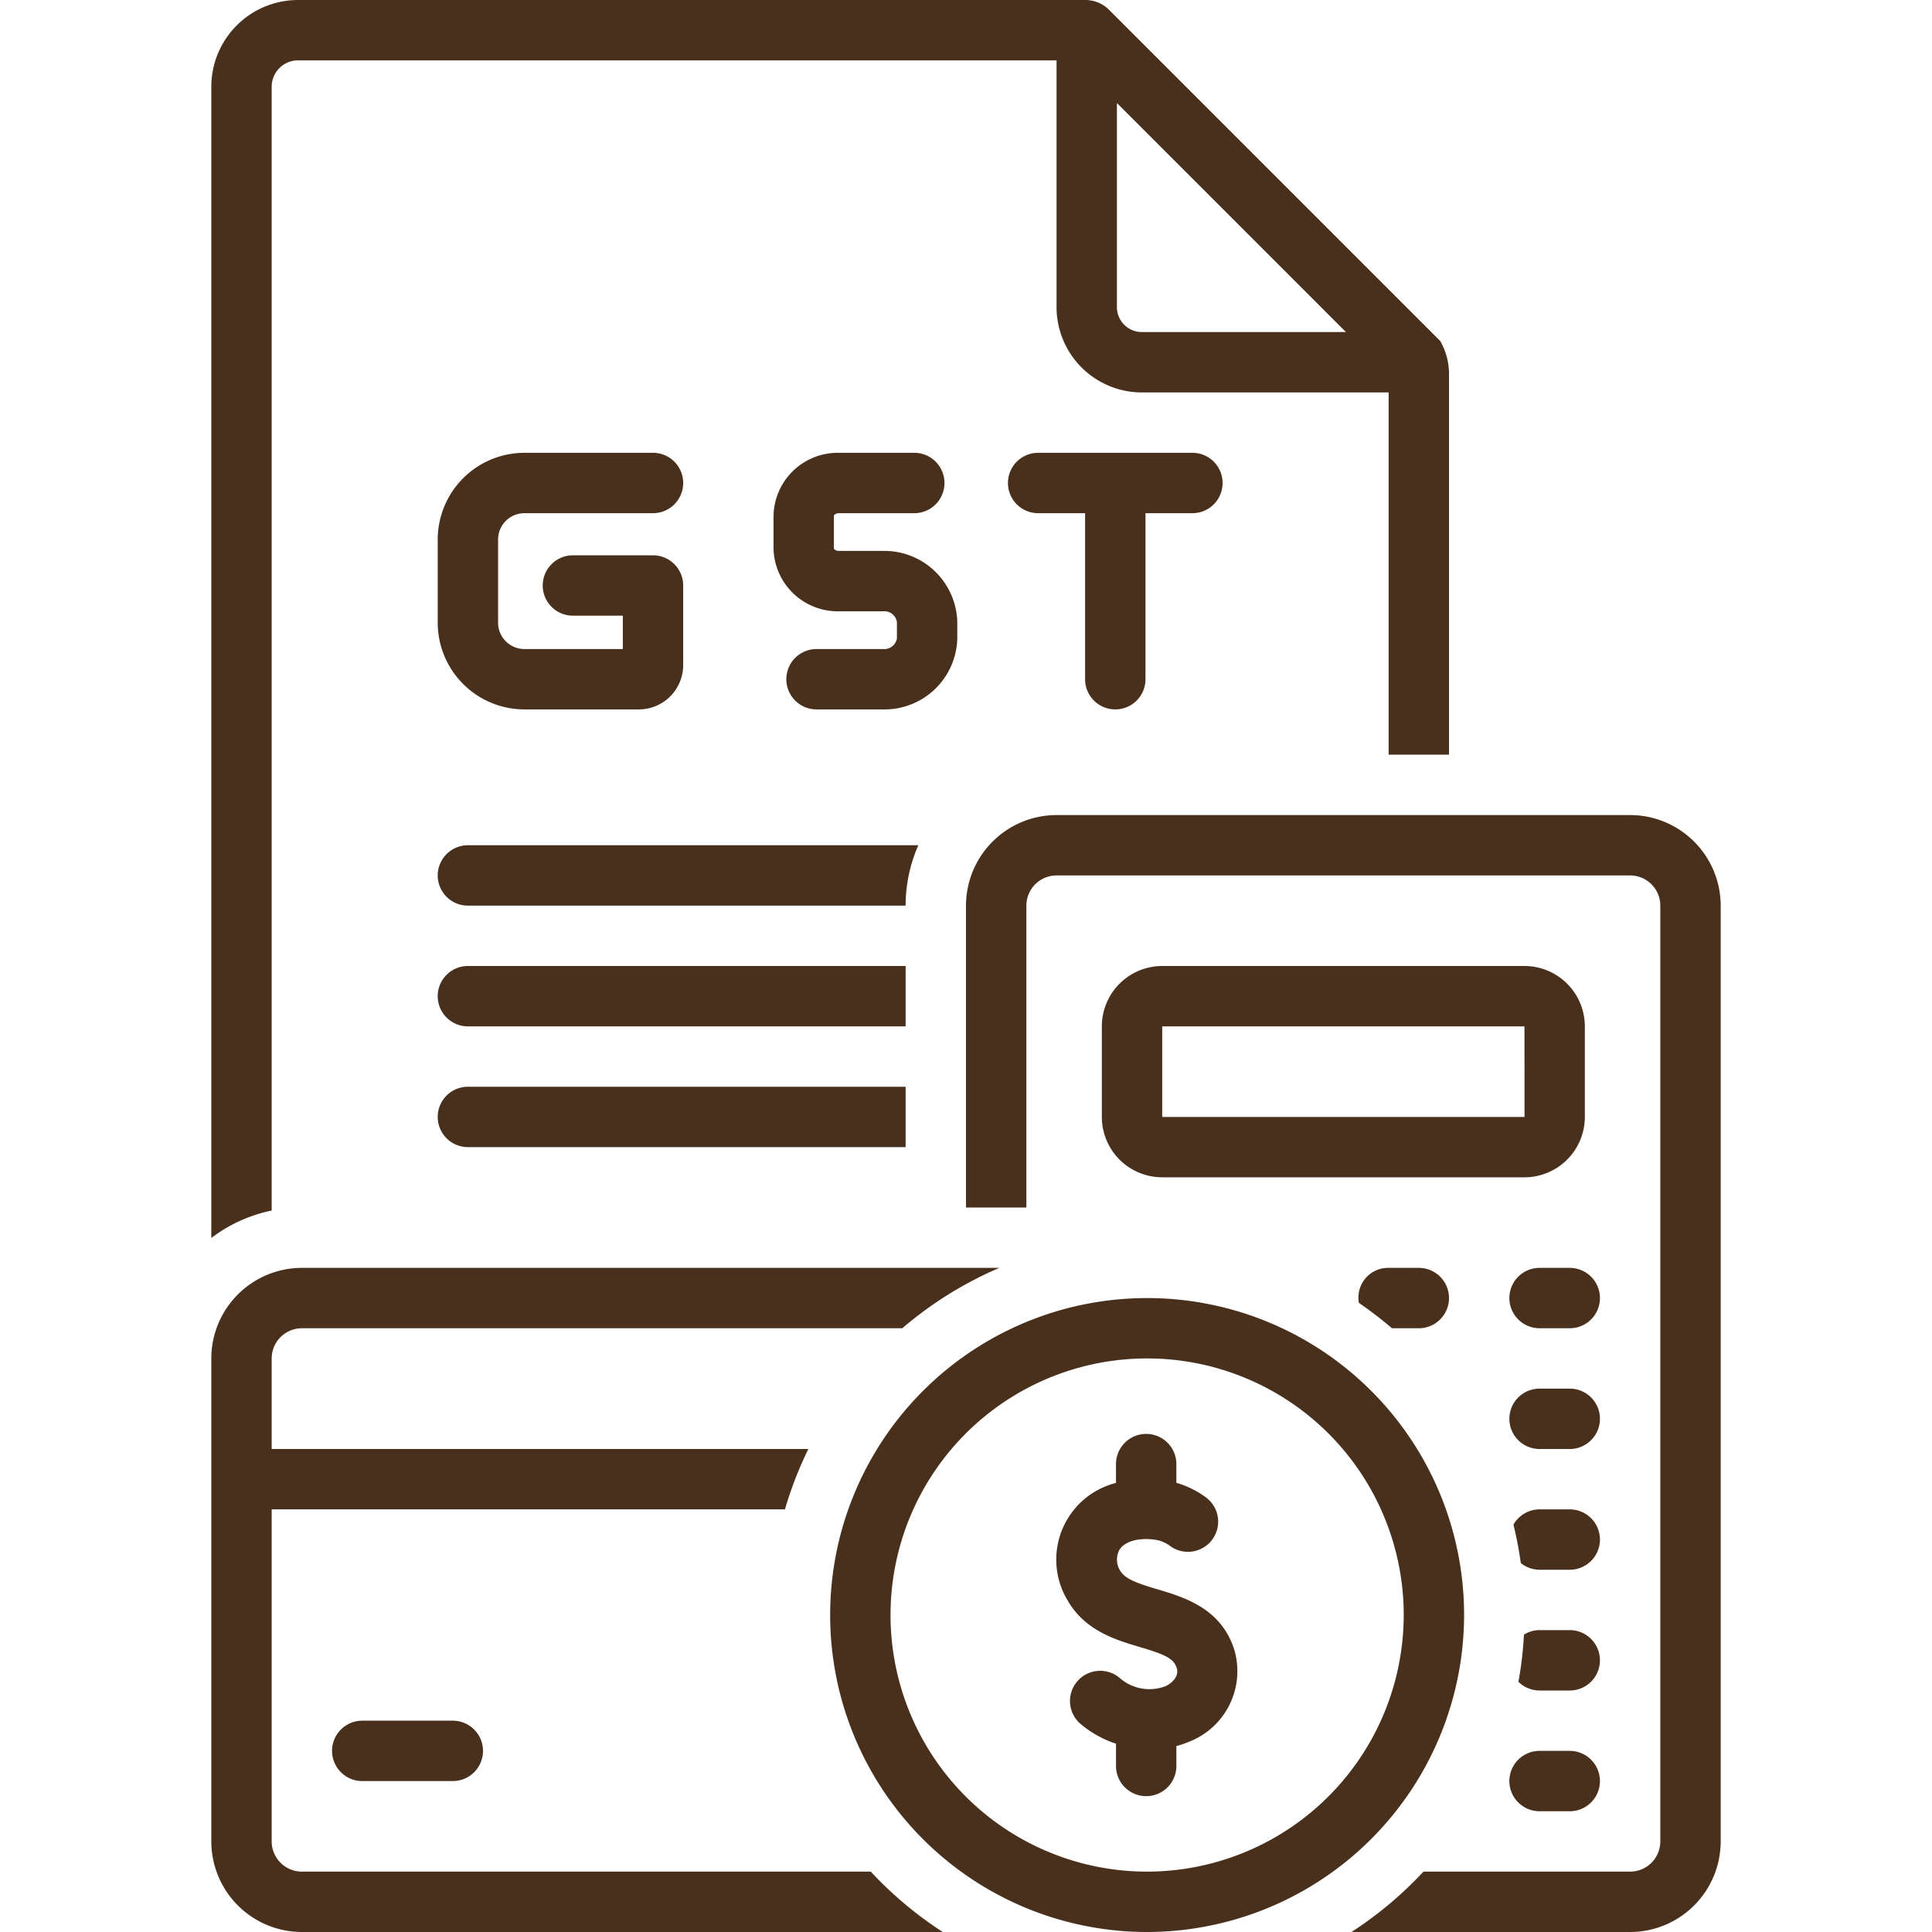 <svg xmlns="http://www.w3.org/2000/svg" id="Layer_1" data-name="Layer 1" viewBox="0 0 128 128" width="375" height="375" version="1.1" xmlns:xlink="http://www.w3.org/1999/xlink" xmlns:svgjs="http://svgjs.dev/svgjs"><g transform="matrix(1,0,0,1,0,0)"><title/><path d="M60.841,56H31a2,2,0,0,0,0,4H60A9.933,9.933,0,0,1,60.841,56Z" fill="#49301dff" data-original-color="#000000ff" stroke="none"/><path d="M101,64H77a4.004,4.004,0,0,0-4,4v6a4.004,4.004,0,0,0,4,4h24a4.004,4.004,0,0,0,4-4V68A4.004,4.004,0,0,0,101,64ZM77,74V68h24l.003,6Z" fill="#49301dff" data-original-color="#000000ff" stroke="none"/><path d="M34.773,34h8.49a2,2,0,1,0,0-4H34.773A5.75,5.75,0,0,0,29,35.714v5.572A5.75,5.75,0,0,0,34.773,47h7.547a2.939,2.939,0,0,0,2.943-2.929V38.791a2,2,0,0,0-2-2H37.957a2,2,0,0,0,0,4h3.307V43H34.773A1.746,1.746,0,0,1,33,41.286V35.714A1.746,1.746,0,0,1,34.773,34Z" fill="#49301dff" data-original-color="#000000ff" stroke="none"/><path d="M63.423,42.292V41.208A4.836,4.836,0,0,0,58.45,36.5H55.583c-.216,0-.335-.125-.335-.167V34.167c0-.042.119-.167.335-.167h4.991a2,2,0,0,0,0-4H55.583a4.258,4.258,0,0,0-4.335,4.167v2.166A4.258,4.258,0,0,0,55.583,40.5h2.92a.846.846,0,0,1,.92.708v1.084a.846.846,0,0,1-.92.708H54.097a2,2,0,0,0,0,4h4.406A4.823,4.823,0,0,0,63.423,42.292Z" fill="#49301dff" data-original-color="#000000ff" stroke="none"/><path d="M73.891,47a2,2,0,0,0,2-2V34H79a2,2,0,0,0,0-4H68.78a2,2,0,0,0,0,4h3.11V45A2,2,0,0,0,73.891,47Z" fill="#49301dff" data-original-color="#000000ff" stroke="none"/><path d="M18,5.742A1.745,1.745,0,0,1,19.744,4H70V20.414A5.656,5.656,0,0,0,75.712,26H92V50h4V24.916a4.4,4.4,0,0,0-.586-2.33l-22-22A2.27,2.27,0,0,0,71.809,0H19.744A5.75,5.75,0,0,0,14,5.742v76.277a9.946,9.946,0,0,1,4-1.818ZM74,6.828,89.172,22h-13.46A1.654,1.654,0,0,1,74,20.414Z" fill="#49301dff" data-original-color="#000000ff" stroke="none"/><path d="M24,114a2,2,0,0,0,0,4h6a2,2,0,0,0,0-4Z" fill="#49301dff" data-original-color="#000000ff" stroke="none"/><path d="M104,84h-2a2,2,0,0,0,0,4h2a2,2,0,0,0,0-4Z" fill="#49301dff" data-original-color="#000000ff" stroke="none"/><path d="M104,92h-2a2,2,0,0,0,0,4h2a2,2,0,0,0,0-4Z" fill="#49301dff" data-original-color="#000000ff" stroke="none"/><path d="M104,116h-2a2,2,0,0,0,0,4h2a2,2,0,0,0,0-4Z" fill="#49301dff" data-original-color="#000000ff" stroke="none"/><path d="M57.692,124H20a2.003,2.003,0,0,1-2-2V100H52.005a24.826,24.826,0,0,1,1.552-4H18V90a2.003,2.003,0,0,1,2-2H59.779a25.044,25.044,0,0,1,6.428-4H20a6.007,6.007,0,0,0-6,6v32a6.007,6.007,0,0,0,6,6H62.461A25.182,25.182,0,0,1,57.692,124Z" fill="#49301dff" data-original-color="#000000ff" stroke="none"/><path d="M97,107a21,21,0,1,0-21,21A21.024,21.024,0,0,0,97,107ZM76,124a17,17,0,1,1,17-17A17.019,17.019,0,0,1,76,124Z" fill="#49301dff" data-original-color="#000000ff" stroke="none"/><path d="M76.673,105.292c-1.312-.392-2.134-.67-2.466-1.243a1.376,1.376,0,0,1-.044-1.369c.433-.694,1.618-.817,2.525-.641a2.207,2.207,0,0,1,.84.39,2,2,0,1,0,2.357-3.232,6.312,6.312,0,0,0-1.948-.958V97a2,2,0,1,0-4,0v1.247a5.24,5.24,0,0,0-3.191,7.808c1.152,1.989,3.167,2.589,4.785,3.07,1.683.501,2.237.759,2.431,1.387.185.605-.41,1.053-.748,1.204a2.986,2.986,0,0,1-3.028-.544,2,2,0,0,0-2.592,3.047,7.092,7.092,0,0,0,2.344,1.306V117a2,2,0,1,0,4,0v-1.32a6.143,6.143,0,0,0,.906-.311,5.019,5.019,0,0,0,2.943-6.027C80.933,106.561,78.471,105.827,76.673,105.292Z" fill="#49301dff" data-original-color="#000000ff" stroke="none"/><path d="M60,64H31a2,2,0,0,0,0,4H60Z" fill="#49301dff" data-original-color="#000000ff" stroke="none"/><path d="M29,74a2,2,0,0,0,2,2H60V72H31A2,2,0,0,0,29,74Z" fill="#49301dff" data-original-color="#000000ff" stroke="none"/><path d="M92,84a1.964,1.964,0,0,0-1.968,2.321A25.15,25.15,0,0,1,92.221,88H94a2,2,0,0,0,0-4Z" fill="#49301dff" data-original-color="#000000ff" stroke="none"/><path d="M104,100h-2a1.991,1.991,0,0,0-1.73,1.013,24.826,24.826,0,0,1,.487,2.542A1.981,1.981,0,0,0,102,104h2a2,2,0,0,0,0-4Z" fill="#49301dff" data-original-color="#000000ff" stroke="none"/><path d="M104,108h-2a1.982,1.982,0,0,0-1.033.296,24.933,24.933,0,0,1-.367,3.13A1.992,1.992,0,0,0,102,112h2a2,2,0,0,0,0-4Z" fill="#49301dff" data-original-color="#000000ff" stroke="none"/><path d="M108,54H70a6.007,6.007,0,0,0-6,6V80h4V60a2.003,2.003,0,0,1,2-2h38a2.003,2.003,0,0,1,2,2v62a2.003,2.003,0,0,1-2,2H94.308a25.182,25.182,0,0,1-4.769,4H108a6.007,6.007,0,0,0,6-6V60A6.007,6.007,0,0,0,108,54Z" fill="#49301dff" data-original-color="#000000ff" stroke="none"/></g></svg>